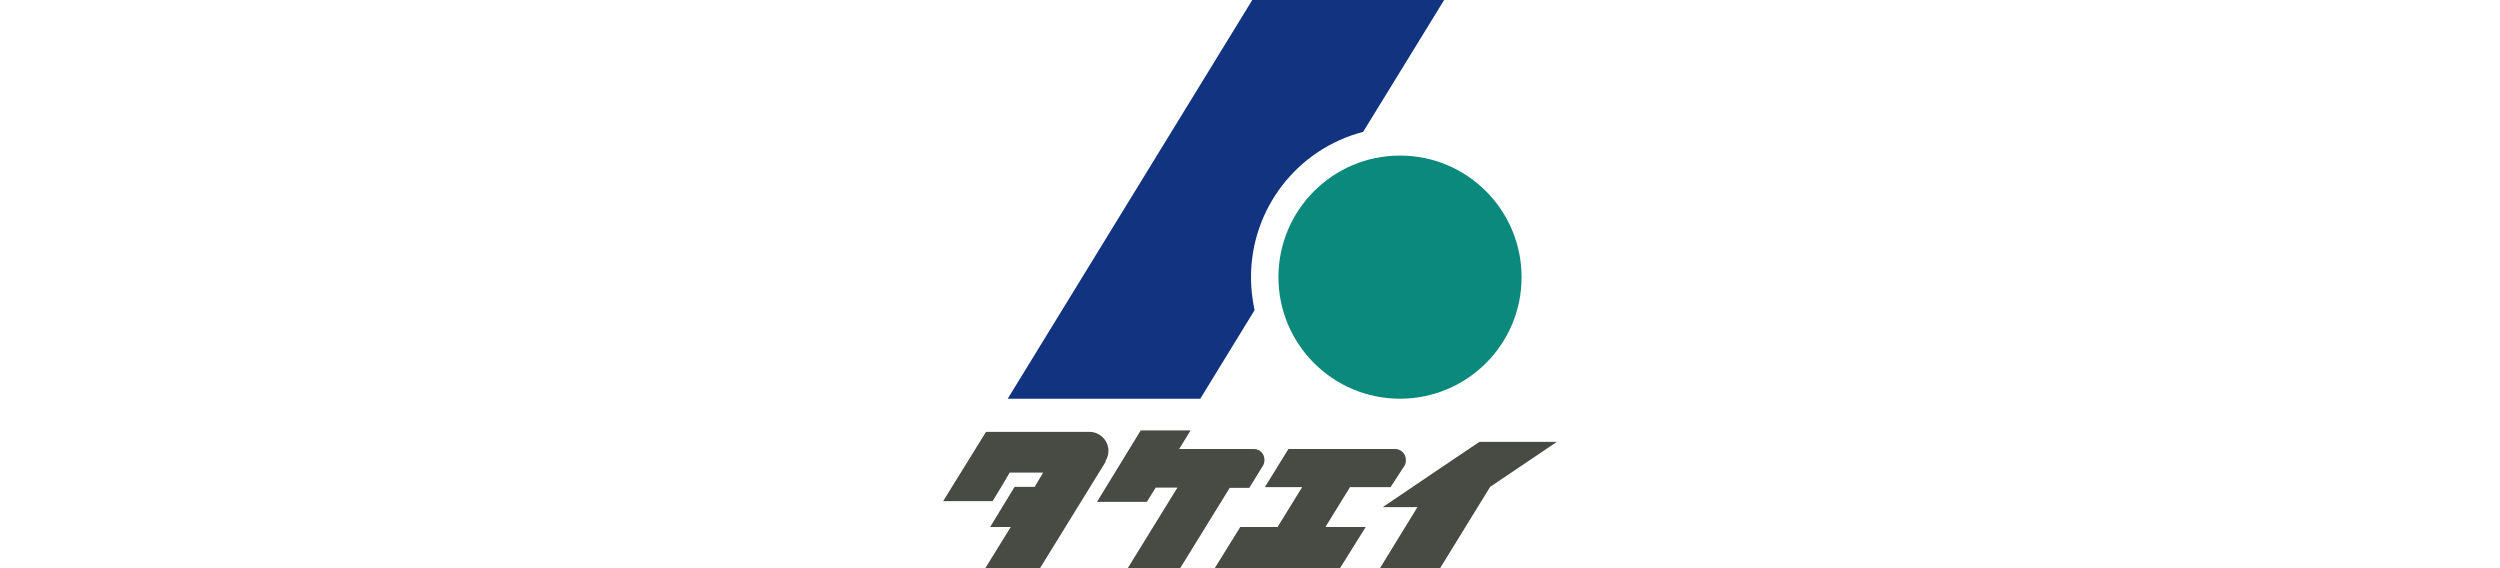 <?xml version="1.0" encoding="utf-8"?>
<!-- Generator: Adobe Illustrator 26.0.2, SVG Export Plug-In . SVG Version: 6.00 Build 0)  -->
<svg version="1.1" id="レイヤー_1" xmlns="http://www.w3.org/2000/svg" xmlns:xlink="http://www.w3.org/1999/xlink" x="0px"
	 y="0px" viewBox="0 0 175 39.79" style="enable-background:new 0 0 175 39.79;" xml:space="preserve">
<style type="text/css">
	.st0{fill:#484B44;}
	.st1{fill:#0C897D;}
	.st2{fill:#113380;}
</style>
<g id="レイヤー_2_00000101099530049913046010000001664350864505049235_">
	<g id="レイヤー_2-2">
		<path class="st0" d="M87.77,39.79L87.77,39.79z"/>
		<polygon class="st0" points="106.26,30.93 103.56,30.93 100.96,32.68 96.79,35.5 99.22,35.5 96.58,39.8 100.79,39.8 104.31,34.08 
			108.98,30.93 		"/>
		<path class="st0" d="M98.41,32.17c-0.01-0.41-0.34-0.74-0.75-0.74h-7.47l-1.65,2.67h2.61l-1.72,2.79h-2.61l-1.8,2.9h8.77l1.81-2.9
			h-2.82l1.72-2.79h2.84l1-1.54l0,0C98.4,32.44,98.42,32.3,98.41,32.17z"/>
		<path class="st0" d="M88.51,32.17c0-0.41-0.33-0.74-0.74-0.74h-5.23l0.8-1.3h-3.49l-3.06,5h3.49l0.62-1h1.52l-3.52,5.71h3.67
			l3.51-5.69h1.37l0.95-1.54l0,0C88.48,32.48,88.52,32.32,88.51,32.17z"/>
		<path class="st0" d="M76.3,30.23h-7.28l-3,4.85h3.46l0.61-1l0.59-1h2.34l-0.59,1h-1.41l-1.71,2.81h1.44l-1.79,2.9h3.83l4.6-7.46
			v-0.07c0.13-0.21,0.2-0.45,0.2-0.7C77.59,30.84,77.02,30.26,76.3,30.23z"/>
		<path class="st1" d="M106.51,19.4c0-4.7-3.81-8.51-8.51-8.51c-4.7,0-8.51,3.81-8.51,8.51c0,4.7,3.81,8.51,8.51,8.51
			c0.01,0,0.01,0,0.02,0C102.71,27.9,106.52,24.09,106.51,19.4C106.51,19.4,106.51,19.4,106.51,19.4z"/>
		<path class="st2" d="M95.42,9.23L101.09,0H87.66L70.54,27.91h13.48l3.8-6.2c-0.16-0.76-0.25-1.53-0.25-2.31
			C87.57,14.62,90.79,10.44,95.42,9.23z"/>
	</g>
</g>
</svg>